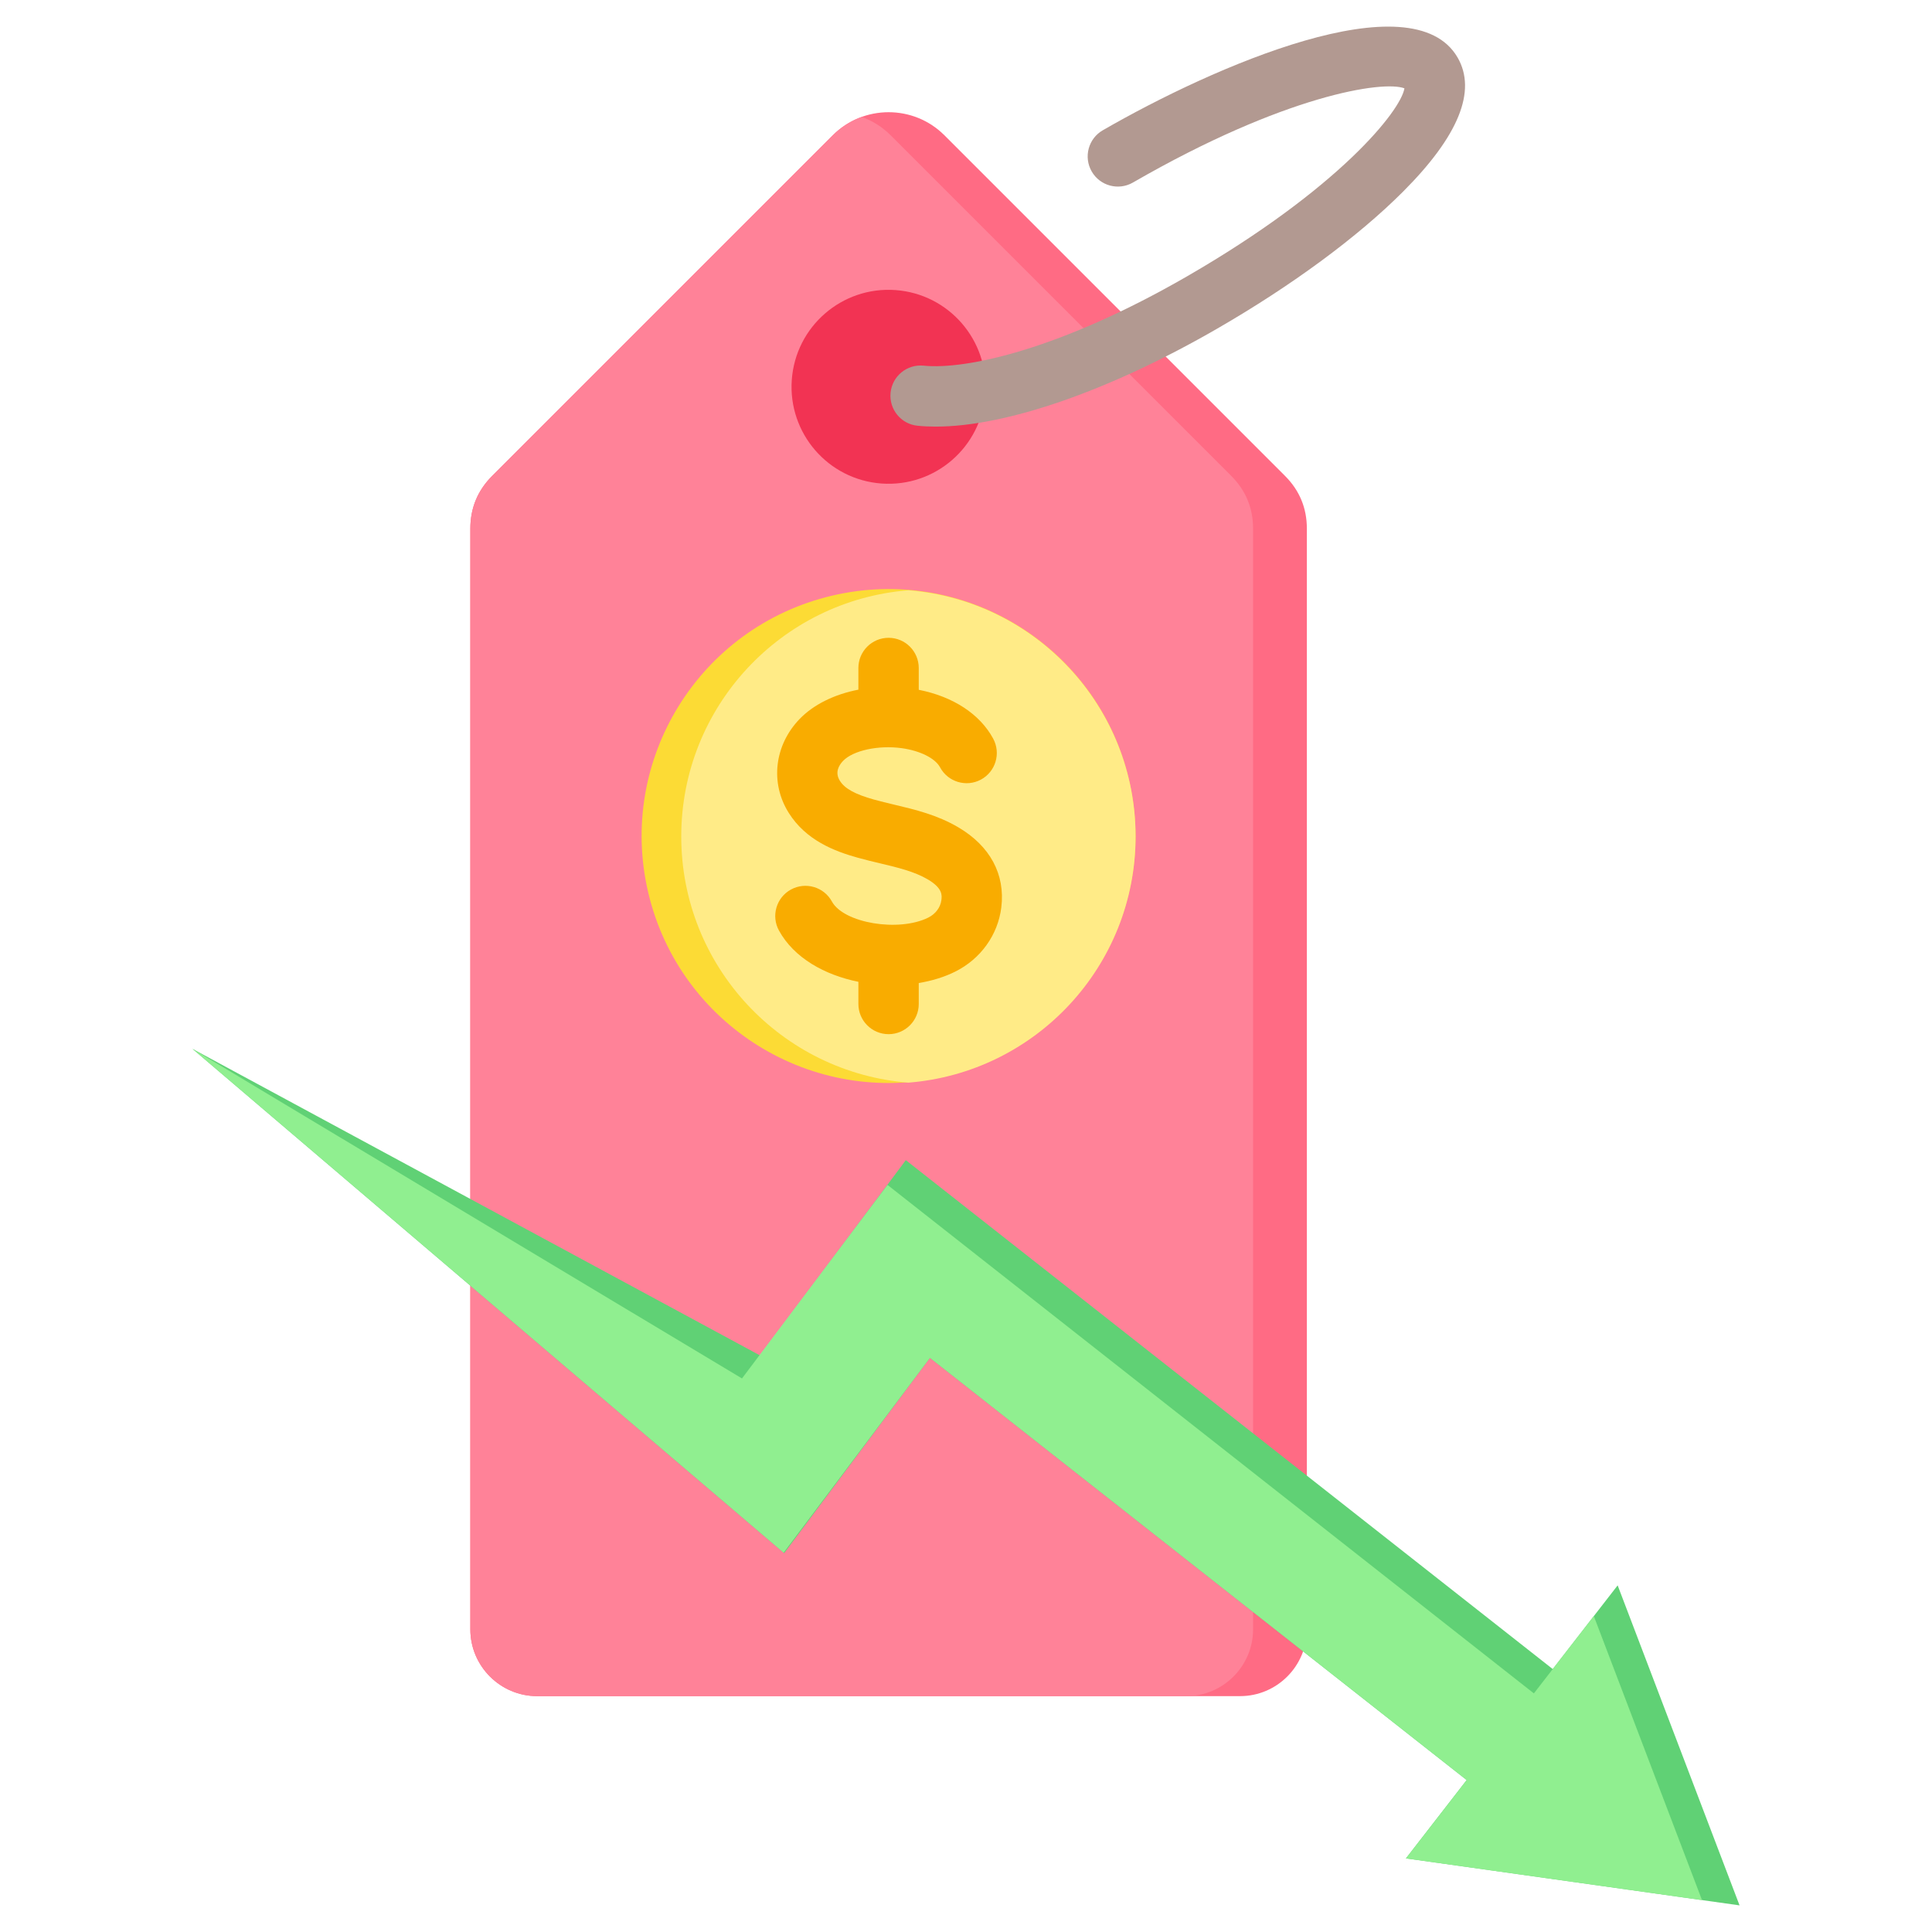 <svg xmlns="http://www.w3.org/2000/svg" id="Layer_1" viewBox="0 0 512 512" data-name="Layer 1"><path d="m235.489 29.737c5.356 0 10.711 2.035 14.782 6.107l90.282 90.282c3.841 3.841 5.778 8.518 5.779 13.951v291.718c0 9.747-7.95 17.697-17.697 17.697h-186.293c-9.747 0-17.697-7.95-17.697-17.697v-291.718c0-5.433 1.938-10.11 5.779-13.951l90.282-90.282c4.071-4.071 9.427-6.107 14.782-6.107z" fill="#ff6b84" fill-rule="evenodd"></path><path d="m314.385 449.492h-172.043c-9.747 0-17.697-7.95-17.697-17.697v-291.718c0-5.433 1.938-10.11 5.779-13.951l90.282-90.282c2.236-2.236 4.859-3.858 7.657-4.866 2.798 1.008 5.421 2.63 7.657 4.866l90.282 90.282c3.841 3.841 5.778 8.518 5.779 13.951v291.718c0 9.747-7.95 17.697-17.697 17.697z" fill="#ff8298" fill-rule="evenodd"></path><circle cx="235.489" cy="102.379" fill="#f23353" r="25.712" transform="matrix(.071 -.997 .997 .071 116.674 330.018)"></circle><circle cx="235.489" cy="221.67" fill="#fcdb35" r="65.449" transform="matrix(.973 -.23 .23 .973 -44.63 60.034)"></circle><g fill-rule="evenodd"><path d="m240.739 156.431c33.691 2.675 60.199 30.861 60.199 65.24s-26.508 62.565-60.199 65.24c-33.692-2.674-60.2-30.86-60.2-65.24s26.508-62.565 60.2-65.24z" fill="#ffeb87"></path><path d="m247.987 113.057c-1.678 0-3.288-.073-4.831-.232-4.387-.439-7.589-4.368-7.145-8.76.439-4.397 4.359-7.608 8.77-7.16 11.297 1.138 36.358-4.368 69.809-23.678 40.23-23.23 56.646-43.88 57.601-49.82-5.622-2.141-31.71 1.746-71.945 24.965-3.828 2.213-8.717.902-10.925-2.917-2.213-3.833-.901-8.722 2.927-10.93 29.29-16.909 82.06-39.998 94.041-19.262 5.101 8.852.251 20.79-14.44 35.5-11.962 11.981-29.449 24.883-49.26 36.32-28.601 16.513-55.952 25.973-74.601 25.973z" fill="#b29991"></path><path d="m235.482 274.065c-4.412 0-7.999-3.587-7.999-7.998v-5.877c-8.934-1.803-17.073-6.331-21.05-13.591-2.121-3.872-.704-8.741 3.177-10.863 3.881-2.117 8.741-.699 10.858 3.182 3.144 5.728 17.69 8.158 25.534 4.257 1.938-.969 3.235-2.71 3.476-4.658.15-1.239.381-3.129-3.63-5.482-3.529-2.078-7.941-3.129-12.598-4.238-1.929-.458-3.92-.93-5.95-1.499-6.118-1.702-13.731-4.6-18.302-11.923-4.937-7.898-3.78-17.868 2.883-24.806 3.717-3.871 9.291-6.581 15.602-7.801v-5.742c0-4.417 3.587-7.999 7.999-7.999s7.999 3.582 7.999 7.999v5.781c9.098 1.789 16.209 6.432 19.729 12.95 2.092 3.891.641 8.751-3.25 10.843-3.891 2.097-8.741.636-10.838-3.254-1.302-2.416-5.304-4.407-10.183-5.077-6.186-.839-12.858.608-15.52 3.38-1.138 1.191-2.218 3.066-.849 5.26 1.312 2.088 4.012 3.578 9.031 4.981 1.74.492 3.491.897 5.362 1.35 5.598 1.326 11.388 2.71 16.986 5.998 8.433 4.952 12.483 12.478 11.412 21.219-.892 7.299-5.463 13.673-12.237 17.044-2.883 1.437-6.176 2.439-9.643 3.008v5.559c0 4.411-3.582 7.998-7.999 7.998z" fill="#f9ac00"></path><path d="m411.493 442.32-171.444-134.869-38.625 51.758-150.424-81.257 156.818 133.643 38.626-51.758 142.241 111.897-16.099 20.761 88.414 12.45-32.305-84.808z" fill="#60d175"></path><path d="m406.493 448.768-171.294-134.752-38.564 51.29-145.635-87.355 156.673 133.52 38.771-51.634 142.241 111.897-16.099 20.761 78.466 11.049-28.671-75.266z" fill="#90ef90"></path></g></svg>